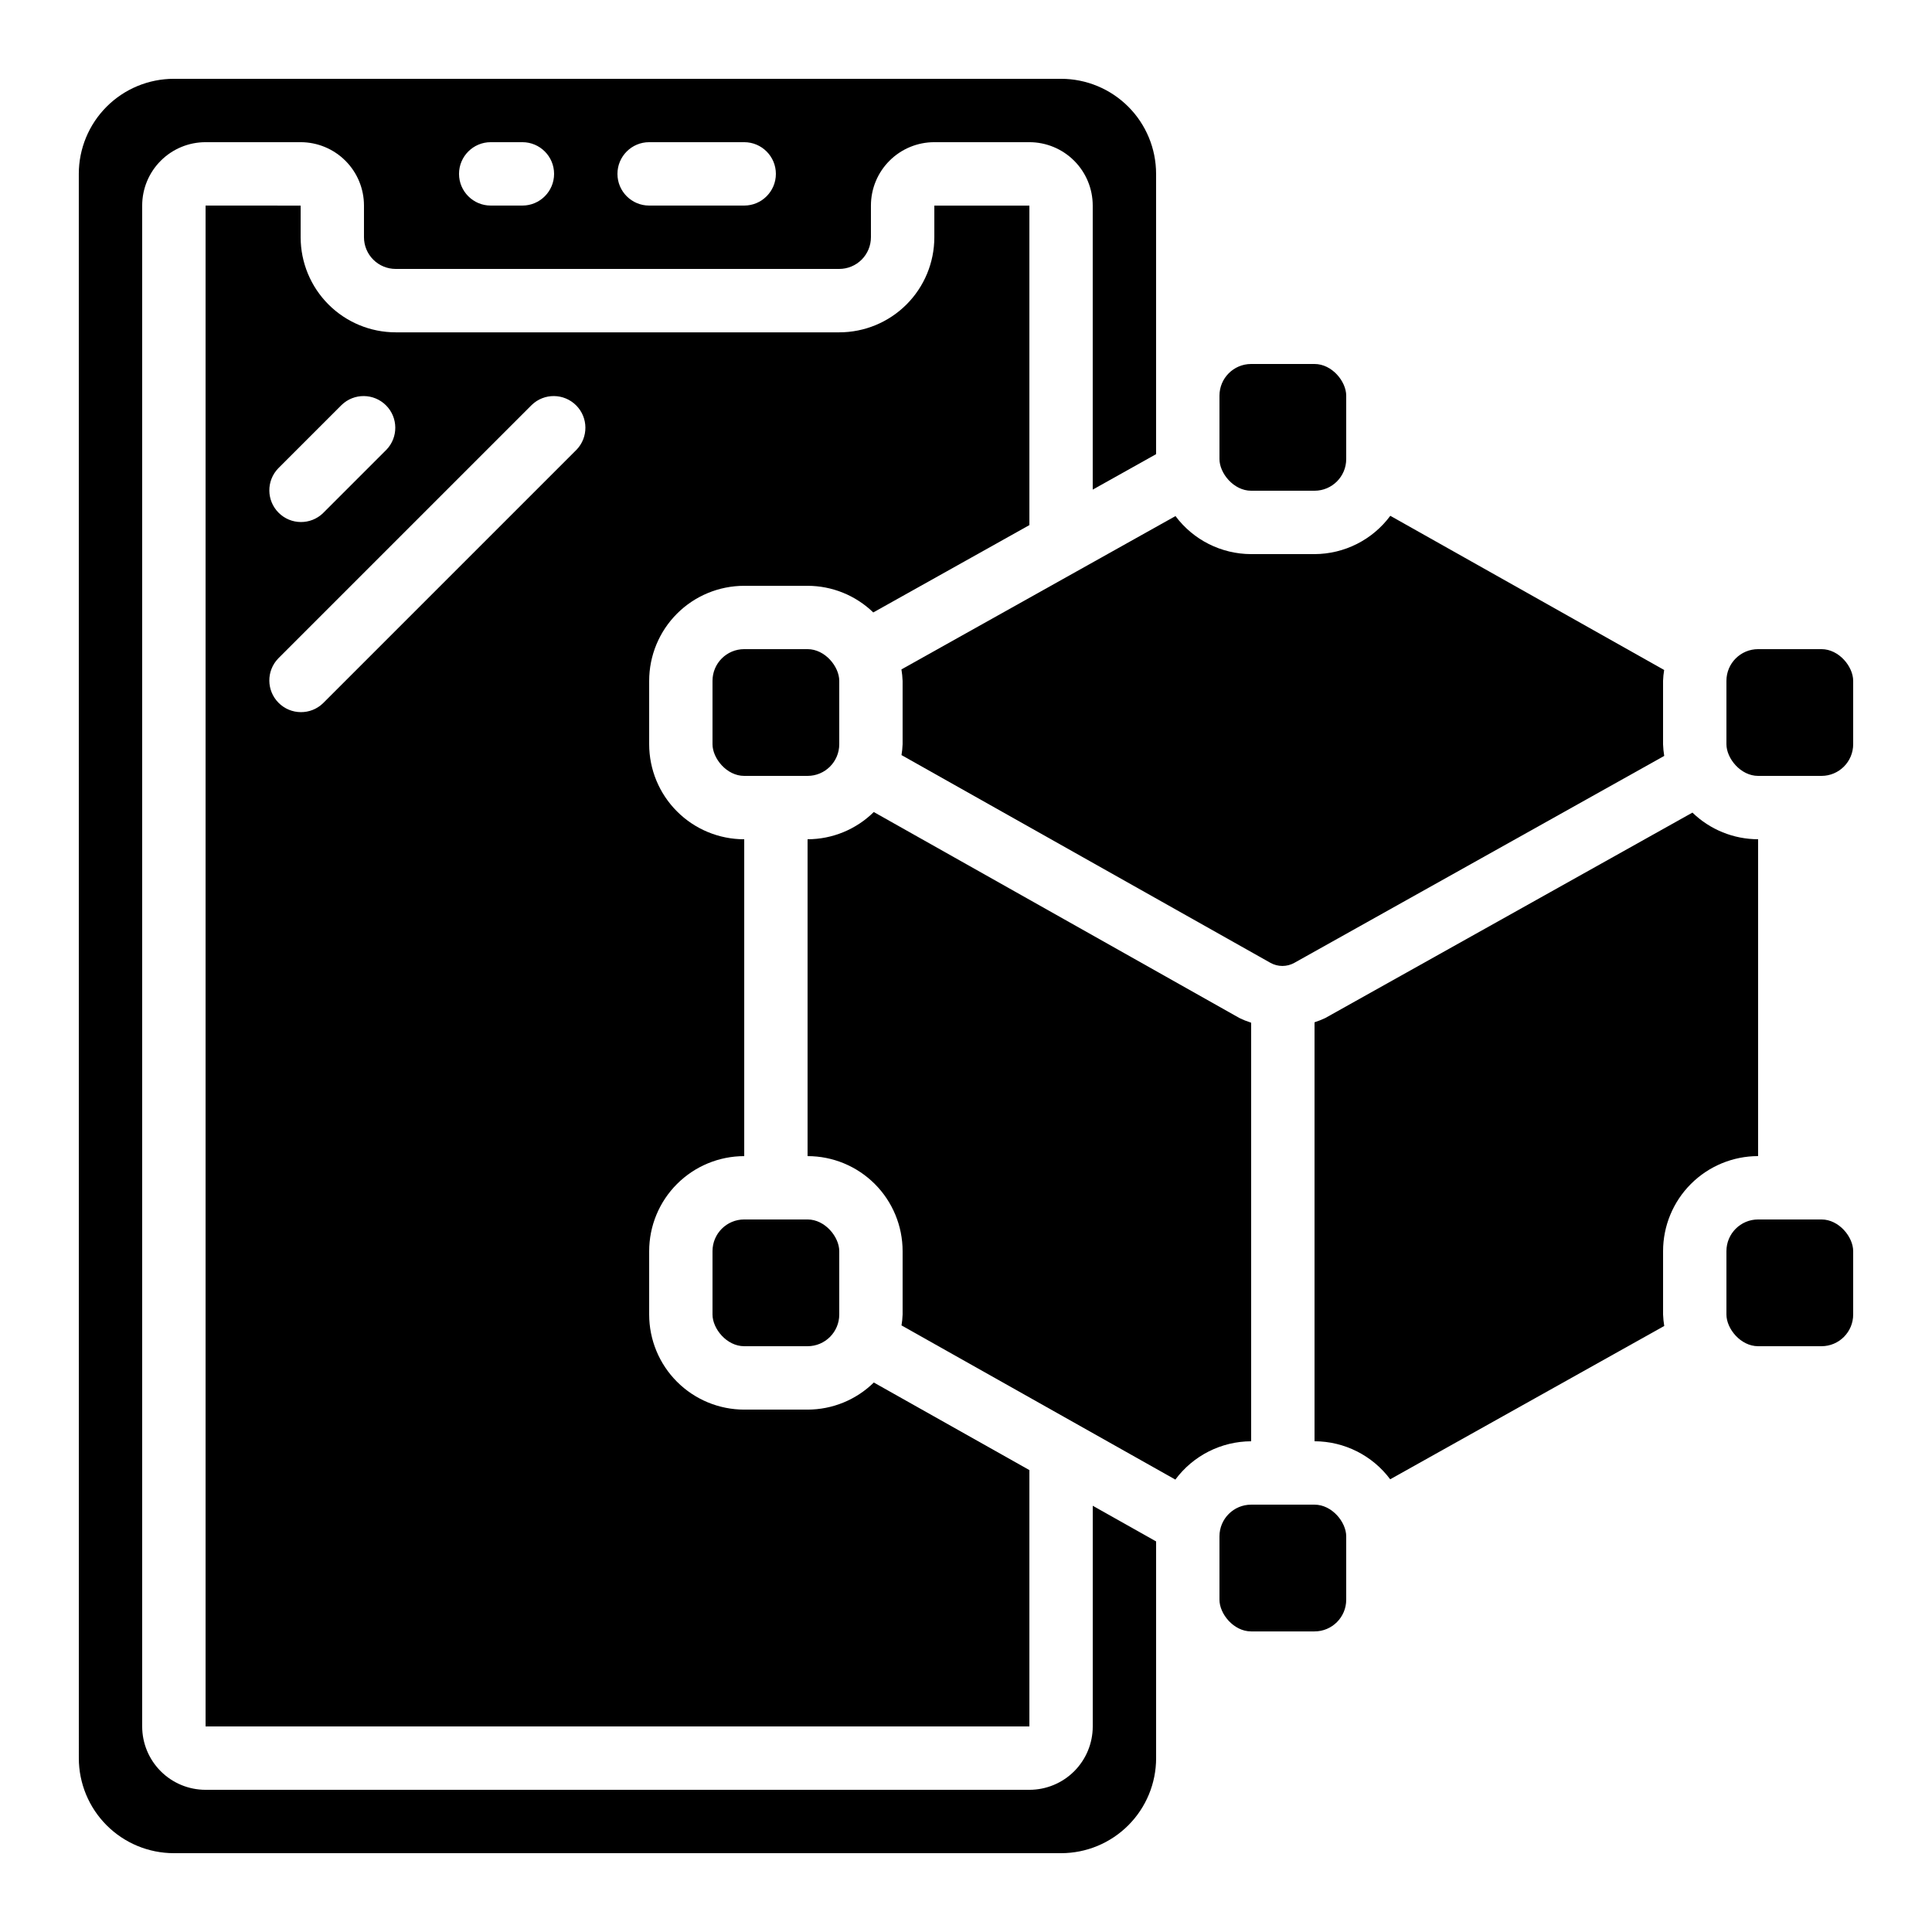 <?xml version="1.0" encoding="UTF-8"?>
<!-- Uploaded to: SVG Repo, www.svgrepo.com, Generator: SVG Repo Mixer Tools -->
<svg fill="#000000" width="800px" height="800px" version="1.1" viewBox="144 144 512 512" xmlns="http://www.w3.org/2000/svg">
 <g>
  <path d="m341.22 467.17h16.793c4.637 0 8.398 4.637 8.398 8.398v16.793c0 4.637-3.758 8.398-8.398 8.398h-16.793c-4.637 0-8.398-4.637-8.398-8.398v-16.793c0-4.637 3.758-8.398 8.398-8.398z"/>
  <path d="m475.57 525.95v-110.92c-1.074-0.344-2.121-0.762-3.133-1.258l-96.875-54.578c-4.676 4.613-10.977 7.207-17.547 7.219v83.969c6.68 0 13.086 2.656 17.812 7.379 4.723 4.723 7.375 11.133 7.375 17.812v16.793c-0.035 0.965-0.133 1.926-0.293 2.879l72.574 40.859c4.715-6.363 12.164-10.129 20.086-10.152z"/>
  <path d="m609.92 467.17h16.793c4.637 0 8.398 4.637 8.398 8.398v16.793c0 4.637-3.758 8.398-8.398 8.398h-16.793c-4.637 0-8.398-4.637-8.398-8.398v-16.793c0-4.637 3.758-8.398 8.398-8.398z"/>
  <path d="m383.2 324.43v16.797c-0.035 0.965-0.133 1.926-0.293 2.879l97.781 55.059c1.965 1.094 4.359 1.094 6.324 0l98.023-54.84c-0.168-1.027-0.273-2.062-0.309-3.098v-16.797c0.035-0.965 0.133-1.926 0.293-2.879l-72.574-40.859c-4.715 6.367-12.164 10.129-20.086 10.152h-16.793c-7.898-0.012-15.328-3.746-20.051-10.078l-72.625 40.633c0.164 1.004 0.27 2.016 0.309 3.031z"/>
  <path d="m341.22 316.03h16.793c4.637 0 8.398 4.637 8.398 8.398v16.793c0 4.637-3.758 8.398-8.398 8.398h-16.793c-4.637 0-8.398-4.637-8.398-8.398v-16.793c0-4.637 3.758-8.398 8.398-8.398z"/>
  <path d="m609.92 366.41c-6.496-0.008-12.738-2.539-17.406-7.062l-97.309 54.445c-0.922 0.434-1.871 0.809-2.84 1.125v111.03c7.898 0.016 15.328 3.75 20.051 10.078l72.625-40.633c-0.164-1.004-0.27-2.016-0.309-3.031v-16.793c0-6.68 2.652-13.09 7.375-17.812 4.727-4.723 11.133-7.379 17.812-7.379z"/>
  <path d="m475.57 240.46h16.793c4.637 0 8.398 4.637 8.398 8.398v16.793c0 4.637-3.758 8.398-8.398 8.398h-16.793c-4.637 0-8.398-4.637-8.398-8.398v-16.793c0-4.637 3.758-8.398 8.398-8.398z"/>
  <path d="m164.89 609.92c0 6.684 2.656 13.09 7.379 17.812 4.723 4.727 11.133 7.379 17.812 7.379h235.11c6.684 0 13.09-2.652 17.812-7.379 4.727-4.723 7.379-11.129 7.379-17.812v-57.426l-16.793-9.453v58.484c0 4.453-1.77 8.723-4.918 11.875-3.148 3.148-7.422 4.918-11.875 4.918h-218.32c-4.457 0-8.727-1.77-11.875-4.918-3.152-3.152-4.922-7.422-4.922-11.875v-403.05c0-4.457 1.77-8.727 4.922-11.875 3.148-3.152 7.418-4.922 11.875-4.922h25.188c4.453 0 8.727 1.77 11.875 4.922 3.152 3.148 4.918 7.418 4.918 11.875v8.395c0 2.227 0.887 4.363 2.461 5.938 1.574 1.574 3.711 2.461 5.938 2.461h117.55c2.227 0 4.363-0.887 5.938-2.461 1.574-1.574 2.461-3.711 2.461-5.938v-8.395c0-4.457 1.77-8.727 4.918-11.875 3.148-3.152 7.422-4.922 11.875-4.922h25.191c4.453 0 8.727 1.77 11.875 4.922 3.148 3.148 4.918 7.418 4.918 11.875v75.277l16.793-9.395v-74.281c0-6.68-2.652-13.09-7.379-17.812-4.723-4.723-11.129-7.379-17.812-7.379h-235.11c-6.68 0-13.09 2.656-17.812 7.379s-7.379 11.133-7.379 17.812zm151.14-428.24h25.191c4.637 0 8.395 3.762 8.395 8.398s-3.758 8.398-8.395 8.398h-25.191c-4.637 0-8.398-3.762-8.398-8.398s3.762-8.398 8.398-8.398zm-41.984 0h8.398-0.004c4.641 0 8.398 3.762 8.398 8.398s-3.758 8.398-8.398 8.398h-8.395c-4.637 0-8.398-3.762-8.398-8.398s3.762-8.398 8.398-8.398z"/>
  <path d="m475.57 542.75h16.793c4.637 0 8.398 4.637 8.398 8.398v16.793c0 4.637-3.758 8.398-8.398 8.398h-16.793c-4.637 0-8.398-4.637-8.398-8.398v-16.793c0-4.637 3.758-8.398 8.398-8.398z"/>
  <path d="m198.48 198.48v403.05h218.32v-67.941l-41.227-23.207h-0.004c-4.684 4.598-10.984 7.176-17.547 7.18h-16.793c-6.684 0-13.09-2.656-17.812-7.379-4.727-4.723-7.379-11.133-7.379-17.812v-16.793c0-6.68 2.652-13.09 7.379-17.812 4.723-4.723 11.129-7.379 17.812-7.379v-83.969c-6.684 0-13.09-2.652-17.812-7.379-4.727-4.723-7.379-11.129-7.379-17.809v-16.797c0-6.68 2.652-13.086 7.379-17.812 4.723-4.723 11.129-7.375 17.812-7.375h16.793c6.496 0.008 12.738 2.539 17.406 7.059l41.371-23.148v-84.672h-25.191v8.395c0 6.68-2.652 13.09-7.379 17.812-4.723 4.723-11.129 7.379-17.812 7.379h-117.55c-6.68 0-13.09-2.656-17.812-7.379-4.723-4.723-7.379-11.133-7.379-17.812v-8.395zm86.43 52.84h-0.004c3.297-3.184 8.531-3.137 11.773 0.102 3.238 3.238 3.281 8.477 0.102 11.77l-67.176 67.176c-3.293 3.184-8.531 3.137-11.77-0.102s-3.285-8.477-0.102-11.77zm-50.383 0c3.293-3.184 8.531-3.137 11.77 0.102s3.285 8.477 0.102 11.77l-16.793 16.793v0.004c-3.293 3.18-8.531 3.137-11.77-0.105-3.238-3.238-3.285-8.473-0.102-11.77z"/>
  <path d="m609.92 316.03h16.793c4.637 0 8.398 4.637 8.398 8.398v16.793c0 4.637-3.758 8.398-8.398 8.398h-16.793c-4.637 0-8.398-4.637-8.398-8.398v-16.793c0-4.637 3.758-8.398 8.398-8.398z"/>
 </g>
</svg>